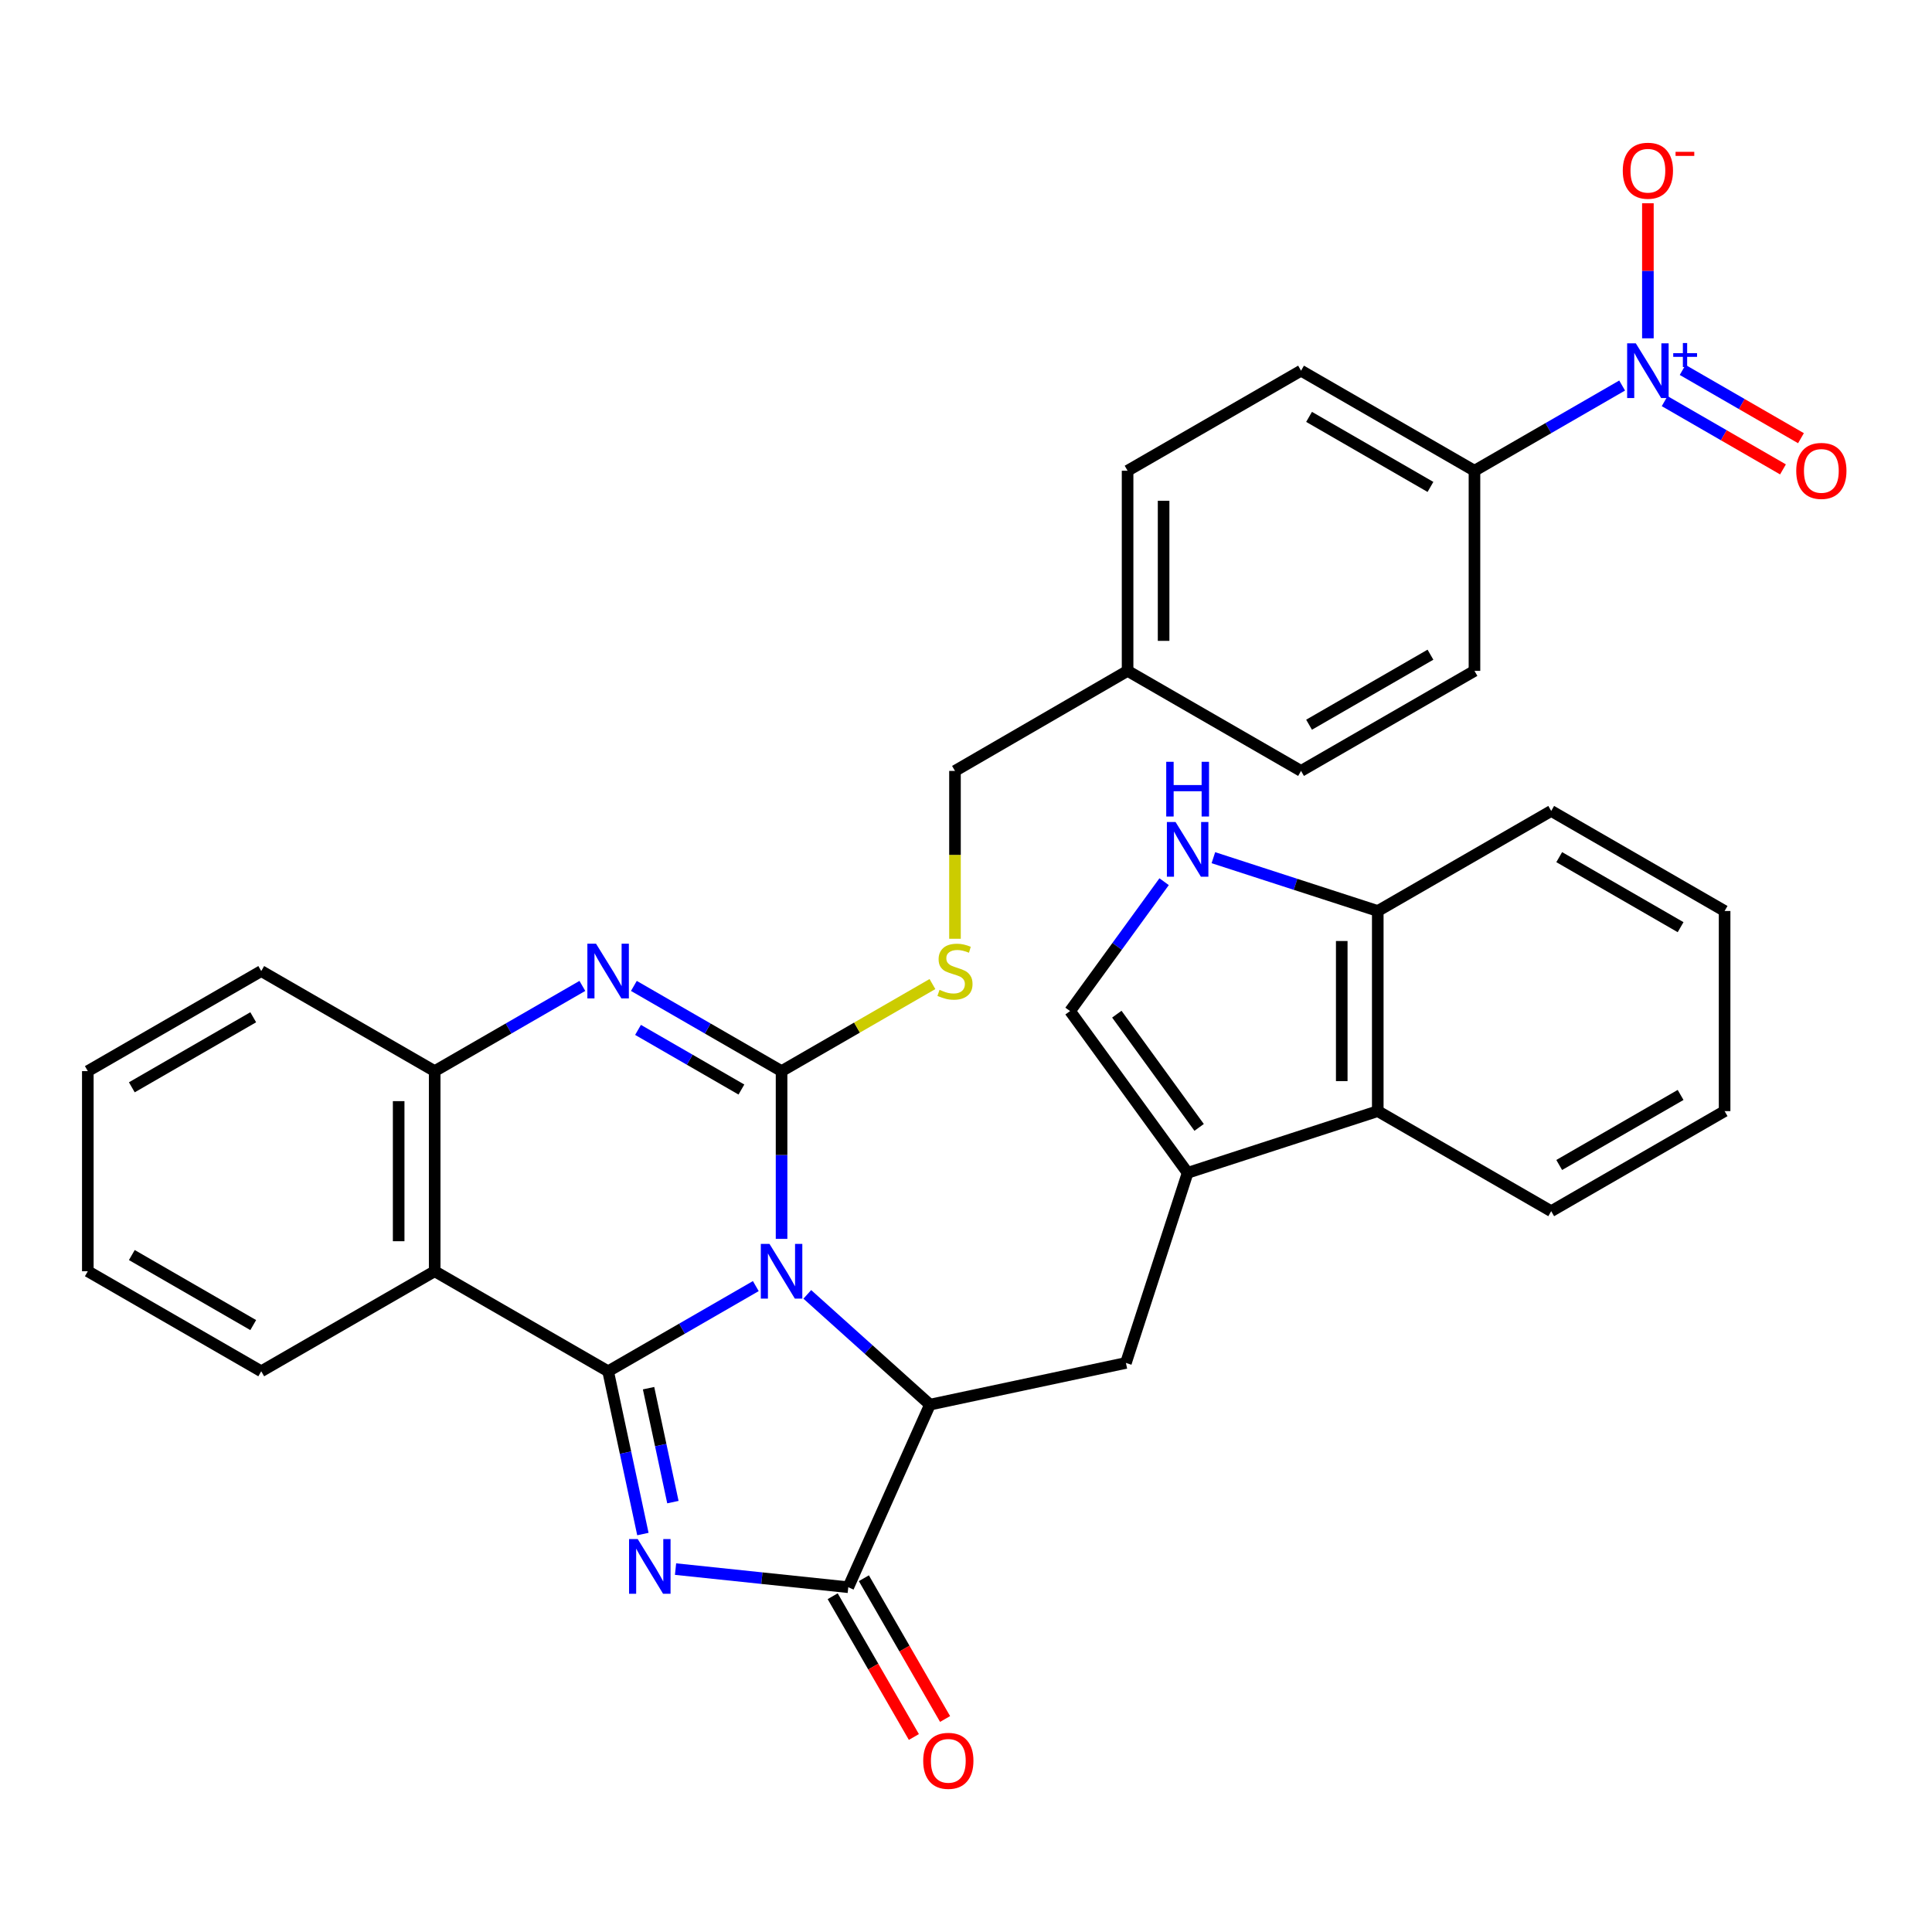<?xml version='1.0' encoding='iso-8859-1'?>
<svg version='1.1' baseProfile='full'
              xmlns='http://www.w3.org/2000/svg'
                      xmlns:rdkit='http://www.rdkit.org/xml'
                      xmlns:xlink='http://www.w3.org/1999/xlink'
                  xml:space='preserve'
width='1000px' height='1000px' viewBox='0 0 1000 1000'>
<!-- END OF HEADER -->
<rect style='opacity:1.0;fill:#FFFFFF;stroke:none' width='1000' height='1000' x='0' y='0'> </rect>
<path class='bond-0' d='M 391.205,665.68 L 352.984,687.727' style='fill:none;fill-rule:evenodd;stroke:#0000FF;stroke-width:6px;stroke-linecap:butt;stroke-linejoin:miter;stroke-opacity:1' />
<path class='bond-0' d='M 352.984,687.727 L 314.763,709.774' style='fill:none;fill-rule:evenodd;stroke:#000000;stroke-width:6px;stroke-linecap:butt;stroke-linejoin:miter;stroke-opacity:1' />
<path class='bond-1' d='M 404.536,641.241 L 404.536,597.826' style='fill:none;fill-rule:evenodd;stroke:#0000FF;stroke-width:6px;stroke-linecap:butt;stroke-linejoin:miter;stroke-opacity:1' />
<path class='bond-1' d='M 404.536,597.826 L 404.536,554.412' style='fill:none;fill-rule:evenodd;stroke:#000000;stroke-width:6px;stroke-linecap:butt;stroke-linejoin:miter;stroke-opacity:1' />
<path class='bond-3' d='M 417.858,669.967 L 449.601,698.503' style='fill:none;fill-rule:evenodd;stroke:#0000FF;stroke-width:6px;stroke-linecap:butt;stroke-linejoin:miter;stroke-opacity:1' />
<path class='bond-3' d='M 449.601,698.503 L 481.343,727.039' style='fill:none;fill-rule:evenodd;stroke:#000000;stroke-width:6px;stroke-linecap:butt;stroke-linejoin:miter;stroke-opacity:1' />
<path class='bond-2' d='M 314.763,709.774 L 323.762,751.898' style='fill:none;fill-rule:evenodd;stroke:#000000;stroke-width:6px;stroke-linecap:butt;stroke-linejoin:miter;stroke-opacity:1' />
<path class='bond-2' d='M 323.762,751.898 L 332.76,794.022' style='fill:none;fill-rule:evenodd;stroke:#0000FF;stroke-width:6px;stroke-linecap:butt;stroke-linejoin:miter;stroke-opacity:1' />
<path class='bond-2' d='M 335.694,718.517 L 341.993,748.004' style='fill:none;fill-rule:evenodd;stroke:#000000;stroke-width:6px;stroke-linecap:butt;stroke-linejoin:miter;stroke-opacity:1' />
<path class='bond-2' d='M 341.993,748.004 L 348.292,777.491' style='fill:none;fill-rule:evenodd;stroke:#0000FF;stroke-width:6px;stroke-linecap:butt;stroke-linejoin:miter;stroke-opacity:1' />
<path class='bond-6' d='M 314.763,709.774 L 224.99,657.99' style='fill:none;fill-rule:evenodd;stroke:#000000;stroke-width:6px;stroke-linecap:butt;stroke-linejoin:miter;stroke-opacity:1' />
<path class='bond-4' d='M 404.536,554.412 L 366.315,532.36' style='fill:none;fill-rule:evenodd;stroke:#000000;stroke-width:6px;stroke-linecap:butt;stroke-linejoin:miter;stroke-opacity:1' />
<path class='bond-4' d='M 366.315,532.36 L 328.094,510.308' style='fill:none;fill-rule:evenodd;stroke:#0000FF;stroke-width:6px;stroke-linecap:butt;stroke-linejoin:miter;stroke-opacity:1' />
<path class='bond-4' d='M 383.754,563.944 L 356.999,548.508' style='fill:none;fill-rule:evenodd;stroke:#000000;stroke-width:6px;stroke-linecap:butt;stroke-linejoin:miter;stroke-opacity:1' />
<path class='bond-4' d='M 356.999,548.508 L 330.244,533.071' style='fill:none;fill-rule:evenodd;stroke:#0000FF;stroke-width:6px;stroke-linecap:butt;stroke-linejoin:miter;stroke-opacity:1' />
<path class='bond-13' d='M 404.536,554.412 L 443.582,531.881' style='fill:none;fill-rule:evenodd;stroke:#000000;stroke-width:6px;stroke-linecap:butt;stroke-linejoin:miter;stroke-opacity:1' />
<path class='bond-13' d='M 443.582,531.881 L 482.628,509.351' style='fill:none;fill-rule:evenodd;stroke:#CCCC00;stroke-width:6px;stroke-linecap:butt;stroke-linejoin:miter;stroke-opacity:1' />
<path class='bond-34' d='M 349.659,812.162 L 394.362,816.854' style='fill:none;fill-rule:evenodd;stroke:#0000FF;stroke-width:6px;stroke-linecap:butt;stroke-linejoin:miter;stroke-opacity:1' />
<path class='bond-34' d='M 394.362,816.854 L 439.066,821.545' style='fill:none;fill-rule:evenodd;stroke:#000000;stroke-width:6px;stroke-linecap:butt;stroke-linejoin:miter;stroke-opacity:1' />
<path class='bond-5' d='M 481.343,727.039 L 439.066,821.545' style='fill:none;fill-rule:evenodd;stroke:#000000;stroke-width:6px;stroke-linecap:butt;stroke-linejoin:miter;stroke-opacity:1' />
<path class='bond-10' d='M 481.343,727.039 L 582.777,705.456' style='fill:none;fill-rule:evenodd;stroke:#000000;stroke-width:6px;stroke-linecap:butt;stroke-linejoin:miter;stroke-opacity:1' />
<path class='bond-35' d='M 301.432,510.308 L 263.211,532.36' style='fill:none;fill-rule:evenodd;stroke:#0000FF;stroke-width:6px;stroke-linecap:butt;stroke-linejoin:miter;stroke-opacity:1' />
<path class='bond-35' d='M 263.211,532.36 L 224.99,554.412' style='fill:none;fill-rule:evenodd;stroke:#000000;stroke-width:6px;stroke-linecap:butt;stroke-linejoin:miter;stroke-opacity:1' />
<path class='bond-19' d='M 430.992,826.203 L 452.007,862.634' style='fill:none;fill-rule:evenodd;stroke:#000000;stroke-width:6px;stroke-linecap:butt;stroke-linejoin:miter;stroke-opacity:1' />
<path class='bond-19' d='M 452.007,862.634 L 473.021,899.065' style='fill:none;fill-rule:evenodd;stroke:#FF0000;stroke-width:6px;stroke-linecap:butt;stroke-linejoin:miter;stroke-opacity:1' />
<path class='bond-19' d='M 447.14,816.888 L 468.155,853.319' style='fill:none;fill-rule:evenodd;stroke:#000000;stroke-width:6px;stroke-linecap:butt;stroke-linejoin:miter;stroke-opacity:1' />
<path class='bond-19' d='M 468.155,853.319 L 489.17,889.75' style='fill:none;fill-rule:evenodd;stroke:#FF0000;stroke-width:6px;stroke-linecap:butt;stroke-linejoin:miter;stroke-opacity:1' />
<path class='bond-9' d='M 224.99,657.99 L 224.99,554.412' style='fill:none;fill-rule:evenodd;stroke:#000000;stroke-width:6px;stroke-linecap:butt;stroke-linejoin:miter;stroke-opacity:1' />
<path class='bond-9' d='M 206.348,642.454 L 206.348,569.948' style='fill:none;fill-rule:evenodd;stroke:#000000;stroke-width:6px;stroke-linecap:butt;stroke-linejoin:miter;stroke-opacity:1' />
<path class='bond-24' d='M 224.99,657.99 L 135.217,709.774' style='fill:none;fill-rule:evenodd;stroke:#000000;stroke-width:6px;stroke-linecap:butt;stroke-linejoin:miter;stroke-opacity:1' />
<path class='bond-7' d='M 839.615,199.552 L 801.399,221.604' style='fill:none;fill-rule:evenodd;stroke:#0000FF;stroke-width:6px;stroke-linecap:butt;stroke-linejoin:miter;stroke-opacity:1' />
<path class='bond-7' d='M 801.399,221.604 L 763.183,243.655' style='fill:none;fill-rule:evenodd;stroke:#000000;stroke-width:6px;stroke-linecap:butt;stroke-linejoin:miter;stroke-opacity:1' />
<path class='bond-17' d='M 852.946,175.111 L 852.946,140.162' style='fill:none;fill-rule:evenodd;stroke:#0000FF;stroke-width:6px;stroke-linecap:butt;stroke-linejoin:miter;stroke-opacity:1' />
<path class='bond-17' d='M 852.946,140.162 L 852.946,105.212' style='fill:none;fill-rule:evenodd;stroke:#FF0000;stroke-width:6px;stroke-linecap:butt;stroke-linejoin:miter;stroke-opacity:1' />
<path class='bond-18' d='M 861.619,207.625 L 892.242,225.291' style='fill:none;fill-rule:evenodd;stroke:#0000FF;stroke-width:6px;stroke-linecap:butt;stroke-linejoin:miter;stroke-opacity:1' />
<path class='bond-18' d='M 892.242,225.291 L 922.865,242.956' style='fill:none;fill-rule:evenodd;stroke:#FF0000;stroke-width:6px;stroke-linecap:butt;stroke-linejoin:miter;stroke-opacity:1' />
<path class='bond-18' d='M 870.935,191.477 L 901.558,209.143' style='fill:none;fill-rule:evenodd;stroke:#0000FF;stroke-width:6px;stroke-linecap:butt;stroke-linejoin:miter;stroke-opacity:1' />
<path class='bond-18' d='M 901.558,209.143 L 932.18,226.808' style='fill:none;fill-rule:evenodd;stroke:#FF0000;stroke-width:6px;stroke-linecap:butt;stroke-linejoin:miter;stroke-opacity:1' />
<path class='bond-8' d='M 614.718,607.055 L 582.777,705.456' style='fill:none;fill-rule:evenodd;stroke:#000000;stroke-width:6px;stroke-linecap:butt;stroke-linejoin:miter;stroke-opacity:1' />
<path class='bond-12' d='M 614.718,607.055 L 553.861,523.331' style='fill:none;fill-rule:evenodd;stroke:#000000;stroke-width:6px;stroke-linecap:butt;stroke-linejoin:miter;stroke-opacity:1' />
<path class='bond-12' d='M 620.669,583.536 L 578.069,524.929' style='fill:none;fill-rule:evenodd;stroke:#000000;stroke-width:6px;stroke-linecap:butt;stroke-linejoin:miter;stroke-opacity:1' />
<path class='bond-14' d='M 614.718,607.055 L 713.129,575.115' style='fill:none;fill-rule:evenodd;stroke:#000000;stroke-width:6px;stroke-linecap:butt;stroke-linejoin:miter;stroke-opacity:1' />
<path class='bond-27' d='M 224.99,554.412 L 135.217,502.617' style='fill:none;fill-rule:evenodd;stroke:#000000;stroke-width:6px;stroke-linecap:butt;stroke-linejoin:miter;stroke-opacity:1' />
<path class='bond-11' d='M 602.543,456.364 L 578.202,489.847' style='fill:none;fill-rule:evenodd;stroke:#0000FF;stroke-width:6px;stroke-linecap:butt;stroke-linejoin:miter;stroke-opacity:1' />
<path class='bond-11' d='M 578.202,489.847 L 553.861,523.331' style='fill:none;fill-rule:evenodd;stroke:#000000;stroke-width:6px;stroke-linecap:butt;stroke-linejoin:miter;stroke-opacity:1' />
<path class='bond-37' d='M 628.044,443.938 L 670.586,457.732' style='fill:none;fill-rule:evenodd;stroke:#0000FF;stroke-width:6px;stroke-linecap:butt;stroke-linejoin:miter;stroke-opacity:1' />
<path class='bond-37' d='M 670.586,457.732 L 713.129,471.526' style='fill:none;fill-rule:evenodd;stroke:#000000;stroke-width:6px;stroke-linecap:butt;stroke-linejoin:miter;stroke-opacity:1' />
<path class='bond-22' d='M 494.299,485.907 L 494.299,442.468' style='fill:none;fill-rule:evenodd;stroke:#CCCC00;stroke-width:6px;stroke-linecap:butt;stroke-linejoin:miter;stroke-opacity:1' />
<path class='bond-22' d='M 494.299,442.468 L 494.299,399.028' style='fill:none;fill-rule:evenodd;stroke:#000000;stroke-width:6px;stroke-linecap:butt;stroke-linejoin:miter;stroke-opacity:1' />
<path class='bond-16' d='M 713.129,575.115 L 713.129,471.526' style='fill:none;fill-rule:evenodd;stroke:#000000;stroke-width:6px;stroke-linecap:butt;stroke-linejoin:miter;stroke-opacity:1' />
<path class='bond-16' d='M 694.486,559.577 L 694.486,487.064' style='fill:none;fill-rule:evenodd;stroke:#000000;stroke-width:6px;stroke-linecap:butt;stroke-linejoin:miter;stroke-opacity:1' />
<path class='bond-28' d='M 713.129,575.115 L 802.902,626.909' style='fill:none;fill-rule:evenodd;stroke:#000000;stroke-width:6px;stroke-linecap:butt;stroke-linejoin:miter;stroke-opacity:1' />
<path class='bond-15' d='M 763.183,243.655 L 673.42,191.86' style='fill:none;fill-rule:evenodd;stroke:#000000;stroke-width:6px;stroke-linecap:butt;stroke-linejoin:miter;stroke-opacity:1' />
<path class='bond-15' d='M 740.402,252.033 L 677.568,215.776' style='fill:none;fill-rule:evenodd;stroke:#000000;stroke-width:6px;stroke-linecap:butt;stroke-linejoin:miter;stroke-opacity:1' />
<path class='bond-38' d='M 763.183,243.655 L 763.183,347.244' style='fill:none;fill-rule:evenodd;stroke:#000000;stroke-width:6px;stroke-linecap:butt;stroke-linejoin:miter;stroke-opacity:1' />
<path class='bond-29' d='M 713.129,471.526 L 802.902,419.742' style='fill:none;fill-rule:evenodd;stroke:#000000;stroke-width:6px;stroke-linecap:butt;stroke-linejoin:miter;stroke-opacity:1' />
<path class='bond-20' d='M 763.183,347.244 L 673.42,399.028' style='fill:none;fill-rule:evenodd;stroke:#000000;stroke-width:6px;stroke-linecap:butt;stroke-linejoin:miter;stroke-opacity:1' />
<path class='bond-20' d='M 740.403,338.864 L 677.569,375.113' style='fill:none;fill-rule:evenodd;stroke:#000000;stroke-width:6px;stroke-linecap:butt;stroke-linejoin:miter;stroke-opacity:1' />
<path class='bond-21' d='M 673.42,191.86 L 583.637,243.655' style='fill:none;fill-rule:evenodd;stroke:#000000;stroke-width:6px;stroke-linecap:butt;stroke-linejoin:miter;stroke-opacity:1' />
<path class='bond-23' d='M 494.299,399.028 L 583.637,347.244' style='fill:none;fill-rule:evenodd;stroke:#000000;stroke-width:6px;stroke-linecap:butt;stroke-linejoin:miter;stroke-opacity:1' />
<path class='bond-25' d='M 583.637,347.244 L 673.42,399.028' style='fill:none;fill-rule:evenodd;stroke:#000000;stroke-width:6px;stroke-linecap:butt;stroke-linejoin:miter;stroke-opacity:1' />
<path class='bond-26' d='M 583.637,347.244 L 583.637,243.655' style='fill:none;fill-rule:evenodd;stroke:#000000;stroke-width:6px;stroke-linecap:butt;stroke-linejoin:miter;stroke-opacity:1' />
<path class='bond-26' d='M 602.279,331.706 L 602.279,259.193' style='fill:none;fill-rule:evenodd;stroke:#000000;stroke-width:6px;stroke-linecap:butt;stroke-linejoin:miter;stroke-opacity:1' />
<path class='bond-30' d='M 135.217,709.774 L 45.455,657.99' style='fill:none;fill-rule:evenodd;stroke:#000000;stroke-width:6px;stroke-linecap:butt;stroke-linejoin:miter;stroke-opacity:1' />
<path class='bond-30' d='M 131.069,685.859 L 68.235,649.61' style='fill:none;fill-rule:evenodd;stroke:#000000;stroke-width:6px;stroke-linecap:butt;stroke-linejoin:miter;stroke-opacity:1' />
<path class='bond-31' d='M 135.217,502.617 L 45.455,554.412' style='fill:none;fill-rule:evenodd;stroke:#000000;stroke-width:6px;stroke-linecap:butt;stroke-linejoin:miter;stroke-opacity:1' />
<path class='bond-31' d='M 131.07,526.533 L 68.236,562.789' style='fill:none;fill-rule:evenodd;stroke:#000000;stroke-width:6px;stroke-linecap:butt;stroke-linejoin:miter;stroke-opacity:1' />
<path class='bond-32' d='M 802.902,626.909 L 892.654,575.115' style='fill:none;fill-rule:evenodd;stroke:#000000;stroke-width:6px;stroke-linecap:butt;stroke-linejoin:miter;stroke-opacity:1' />
<path class='bond-32' d='M 807.047,602.994 L 869.873,566.738' style='fill:none;fill-rule:evenodd;stroke:#000000;stroke-width:6px;stroke-linecap:butt;stroke-linejoin:miter;stroke-opacity:1' />
<path class='bond-39' d='M 802.902,419.742 L 892.654,471.526' style='fill:none;fill-rule:evenodd;stroke:#000000;stroke-width:6px;stroke-linecap:butt;stroke-linejoin:miter;stroke-opacity:1' />
<path class='bond-39' d='M 807.048,443.657 L 869.875,479.906' style='fill:none;fill-rule:evenodd;stroke:#000000;stroke-width:6px;stroke-linecap:butt;stroke-linejoin:miter;stroke-opacity:1' />
<path class='bond-36' d='M 45.455,657.99 L 45.455,554.412' style='fill:none;fill-rule:evenodd;stroke:#000000;stroke-width:6px;stroke-linecap:butt;stroke-linejoin:miter;stroke-opacity:1' />
<path class='bond-33' d='M 892.654,575.115 L 892.654,471.526' style='fill:none;fill-rule:evenodd;stroke:#000000;stroke-width:6px;stroke-linecap:butt;stroke-linejoin:miter;stroke-opacity:1' />
<path  class='atom-0' d='M 398.276 643.83
L 407.556 658.83
Q 408.476 660.31, 409.956 662.99
Q 411.436 665.67, 411.516 665.83
L 411.516 643.83
L 415.276 643.83
L 415.276 672.15
L 411.396 672.15
L 401.436 655.75
Q 400.276 653.83, 399.036 651.63
Q 397.836 649.43, 397.476 648.75
L 397.476 672.15
L 393.796 672.15
L 393.796 643.83
L 398.276 643.83
' fill='#0000FF'/>
<path  class='atom-3' d='M 330.077 796.604
L 339.357 811.604
Q 340.277 813.084, 341.757 815.764
Q 343.237 818.444, 343.317 818.604
L 343.317 796.604
L 347.077 796.604
L 347.077 824.924
L 343.197 824.924
L 333.237 808.524
Q 332.077 806.604, 330.837 804.404
Q 329.637 802.204, 329.277 801.524
L 329.277 824.924
L 325.597 824.924
L 325.597 796.604
L 330.077 796.604
' fill='#0000FF'/>
<path  class='atom-5' d='M 308.503 488.457
L 317.783 503.457
Q 318.703 504.937, 320.183 507.617
Q 321.663 510.297, 321.743 510.457
L 321.743 488.457
L 325.503 488.457
L 325.503 516.777
L 321.623 516.777
L 311.663 500.377
Q 310.503 498.457, 309.263 496.257
Q 308.063 494.057, 307.703 493.377
L 307.703 516.777
L 304.023 516.777
L 304.023 488.457
L 308.503 488.457
' fill='#0000FF'/>
<path  class='atom-8' d='M 846.686 177.7
L 855.966 192.7
Q 856.886 194.18, 858.366 196.86
Q 859.846 199.54, 859.926 199.7
L 859.926 177.7
L 863.686 177.7
L 863.686 206.02
L 859.806 206.02
L 849.846 189.62
Q 848.686 187.7, 847.446 185.5
Q 846.246 183.3, 845.886 182.62
L 845.886 206.02
L 842.206 206.02
L 842.206 177.7
L 846.686 177.7
' fill='#0000FF'/>
<path  class='atom-8' d='M 866.062 182.805
L 871.051 182.805
L 871.051 177.551
L 873.269 177.551
L 873.269 182.805
L 878.391 182.805
L 878.391 184.706
L 873.269 184.706
L 873.269 189.986
L 871.051 189.986
L 871.051 184.706
L 866.062 184.706
L 866.062 182.805
' fill='#0000FF'/>
<path  class='atom-12' d='M 608.458 425.456
L 617.738 440.456
Q 618.658 441.936, 620.138 444.616
Q 621.618 447.296, 621.698 447.456
L 621.698 425.456
L 625.458 425.456
L 625.458 453.776
L 621.578 453.776
L 611.618 437.376
Q 610.458 435.456, 609.218 433.256
Q 608.018 431.056, 607.658 430.376
L 607.658 453.776
L 603.978 453.776
L 603.978 425.456
L 608.458 425.456
' fill='#0000FF'/>
<path  class='atom-12' d='M 603.638 394.304
L 607.478 394.304
L 607.478 406.344
L 621.958 406.344
L 621.958 394.304
L 625.798 394.304
L 625.798 422.624
L 621.958 422.624
L 621.958 409.544
L 607.478 409.544
L 607.478 422.624
L 603.638 422.624
L 603.638 394.304
' fill='#0000FF'/>
<path  class='atom-14' d='M 486.299 512.337
Q 486.619 512.457, 487.939 513.017
Q 489.259 513.577, 490.699 513.937
Q 492.179 514.257, 493.619 514.257
Q 496.299 514.257, 497.859 512.977
Q 499.419 511.657, 499.419 509.377
Q 499.419 507.817, 498.619 506.857
Q 497.859 505.897, 496.659 505.377
Q 495.459 504.857, 493.459 504.257
Q 490.939 503.497, 489.419 502.777
Q 487.939 502.057, 486.859 500.537
Q 485.819 499.017, 485.819 496.457
Q 485.819 492.897, 488.219 490.697
Q 490.659 488.497, 495.459 488.497
Q 498.739 488.497, 502.459 490.057
L 501.539 493.137
Q 498.139 491.737, 495.579 491.737
Q 492.819 491.737, 491.299 492.897
Q 489.779 494.017, 489.819 495.977
Q 489.819 497.497, 490.579 498.417
Q 491.379 499.337, 492.499 499.857
Q 493.659 500.377, 495.579 500.977
Q 498.139 501.777, 499.659 502.577
Q 501.179 503.377, 502.259 505.017
Q 503.379 506.617, 503.379 509.377
Q 503.379 513.297, 500.739 515.417
Q 498.139 517.497, 493.779 517.497
Q 491.259 517.497, 489.339 516.937
Q 487.459 516.417, 485.219 515.497
L 486.299 512.337
' fill='#CCCC00'/>
<path  class='atom-18' d='M 839.946 88.362
Q 839.946 81.562, 843.306 77.762
Q 846.666 73.962, 852.946 73.962
Q 859.226 73.962, 862.586 77.762
Q 865.946 81.562, 865.946 88.362
Q 865.946 95.242, 862.546 99.162
Q 859.146 103.042, 852.946 103.042
Q 846.706 103.042, 843.306 99.162
Q 839.946 95.282, 839.946 88.362
M 852.946 99.842
Q 857.266 99.842, 859.586 96.962
Q 861.946 94.042, 861.946 88.362
Q 861.946 82.802, 859.586 80.002
Q 857.266 77.162, 852.946 77.162
Q 848.626 77.162, 846.266 79.962
Q 843.946 82.762, 843.946 88.362
Q 843.946 94.082, 846.266 96.962
Q 848.626 99.842, 852.946 99.842
' fill='#FF0000'/>
<path  class='atom-18' d='M 867.266 78.584
L 876.955 78.584
L 876.955 80.696
L 867.266 80.696
L 867.266 78.584
' fill='#FF0000'/>
<path  class='atom-19' d='M 929.729 243.735
Q 929.729 236.935, 933.089 233.135
Q 936.449 229.335, 942.729 229.335
Q 949.009 229.335, 952.369 233.135
Q 955.729 236.935, 955.729 243.735
Q 955.729 250.615, 952.329 254.535
Q 948.929 258.415, 942.729 258.415
Q 936.489 258.415, 933.089 254.535
Q 929.729 250.655, 929.729 243.735
M 942.729 255.215
Q 947.049 255.215, 949.369 252.335
Q 951.729 249.415, 951.729 243.735
Q 951.729 238.175, 949.369 235.375
Q 947.049 232.535, 942.729 232.535
Q 938.409 232.535, 936.049 235.335
Q 933.729 238.135, 933.729 243.735
Q 933.729 249.455, 936.049 252.335
Q 938.409 255.215, 942.729 255.215
' fill='#FF0000'/>
<path  class='atom-20' d='M 477.85 911.398
Q 477.85 904.598, 481.21 900.798
Q 484.57 896.998, 490.85 896.998
Q 497.13 896.998, 500.49 900.798
Q 503.85 904.598, 503.85 911.398
Q 503.85 918.278, 500.45 922.198
Q 497.05 926.078, 490.85 926.078
Q 484.61 926.078, 481.21 922.198
Q 477.85 918.318, 477.85 911.398
M 490.85 922.878
Q 495.17 922.878, 497.49 919.998
Q 499.85 917.078, 499.85 911.398
Q 499.85 905.838, 497.49 903.038
Q 495.17 900.198, 490.85 900.198
Q 486.53 900.198, 484.17 902.998
Q 481.85 905.798, 481.85 911.398
Q 481.85 917.118, 484.17 919.998
Q 486.53 922.878, 490.85 922.878
' fill='#FF0000'/>
</svg>
